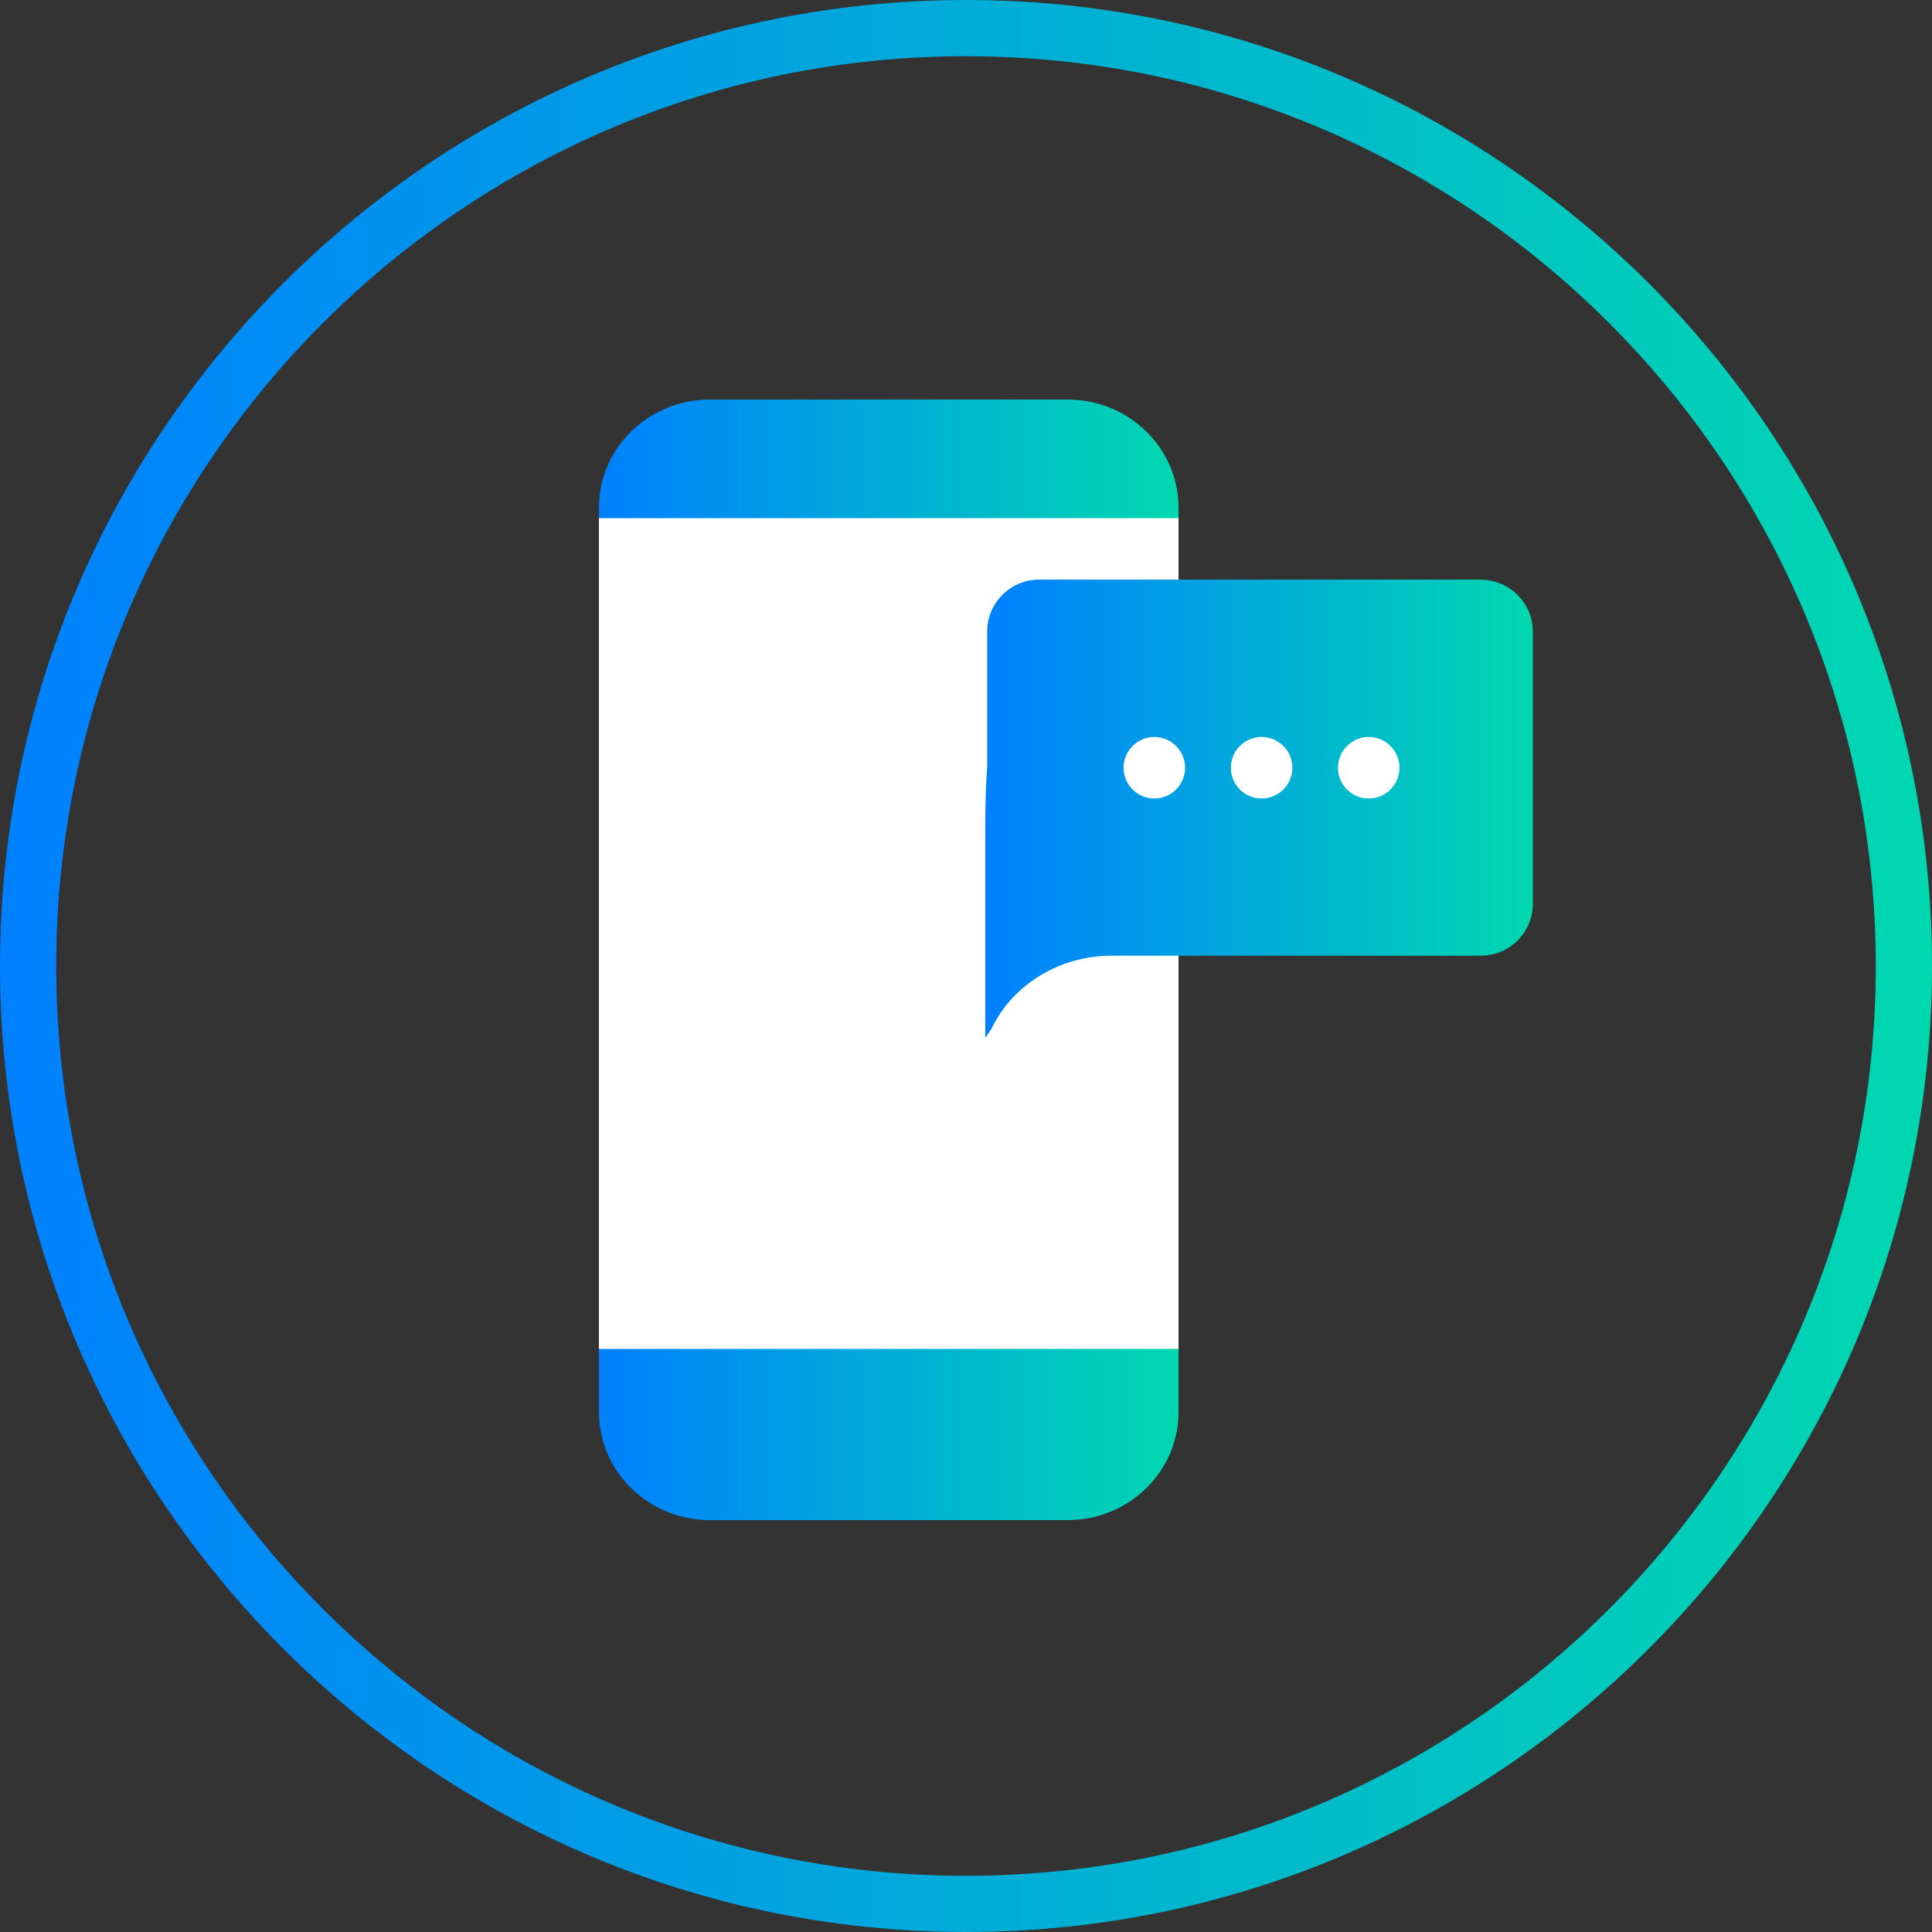 <svg width="150" height="150" viewBox="0 0 150 150" fill="none" xmlns="http://www.w3.org/2000/svg">
<rect x="0" y="0" width="150" height="150" fill="#333333" stroke="none"/>
<path d="M75 0C33.645 0 0 33.645 0 75C0 116.355 33.645 150 75 150C116.355 150 150 116.355 150 75C150 33.645 116.355 0 75 0ZM75 145.635C36.06 145.635 4.365 113.955 4.365 75C4.365 36.045 36.045 4.365 75 4.365C113.955 4.365 145.635 36.045 145.635 75C145.635 113.955 113.955 145.635 75 145.635Z" fill="url(#paint0_linear_984_502)"/>
<path d="M82.884 31.02H55.116C50.358 31.02 46.5 34.779 46.5 39.416V109.624C46.5 114.261 50.358 118.02 55.116 118.02H82.884C87.642 118.02 91.5 114.261 91.5 109.624V39.416C91.5 34.779 87.642 31.02 82.884 31.02Z" fill="url(#paint1_linear_984_502)"/>
<path d="M91.5 40.231H46.5V104.731H91.5V40.231Z" fill="white"/>
<path d="M114.976 45H80.68C78.451 45 76.646 46.806 76.646 49.034V59.563C76.5 61.485 76.5 63.408 76.5 65.184V80.578L76.951 79.922C76.951 79.922 76.981 79.864 76.995 79.835C78.714 76.311 82.398 74.199 86.316 74.199H114.976C117.204 74.199 119.01 72.393 119.01 70.165V49.048C119.01 46.82 117.204 45.014 114.976 45.014V45Z" fill="url(#paint2_linear_984_502)"/>
<path d="M89.621 61.995C90.94 61.995 92.01 60.926 92.01 59.607C92.01 58.288 90.94 57.219 89.621 57.219C88.302 57.219 87.233 58.288 87.233 59.607C87.233 60.926 88.302 61.995 89.621 61.995Z" fill="white"/>
<path d="M97.951 61.995C99.27 61.995 100.34 60.926 100.34 59.606C100.34 58.288 99.27 57.218 97.951 57.218C96.632 57.218 95.563 58.288 95.563 59.606C95.563 60.926 96.632 61.995 97.951 61.995Z" fill="white"/>
<path d="M106.267 61.995C107.586 61.995 108.655 60.926 108.655 59.606C108.655 58.288 107.586 57.218 106.267 57.218C104.948 57.218 103.879 58.288 103.879 59.606C103.879 60.926 104.948 61.995 106.267 61.995Z" fill="white"/>
<defs>
<linearGradient id="paint0_linear_984_502" x1="-1.00566e-07" y1="75.21" x2="150" y2="75.21" gradientUnits="userSpaceOnUse">
<stop stop-color="#0080FF"/>
<stop offset="1" stop-color="#00D8B0"/>
</linearGradient>
<linearGradient id="paint1_linear_984_502" x1="46.5" y1="74.642" x2="91.5" y2="74.642" gradientUnits="userSpaceOnUse">
<stop stop-color="#0080FF"/>
<stop offset="1" stop-color="#00D8B0"/>
</linearGradient>
<linearGradient id="paint2_linear_984_502" x1="76.5" y1="62.839" x2="119.01" y2="62.839" gradientUnits="userSpaceOnUse">
<stop stop-color="#0080FF"/>
<stop offset="1" stop-color="#00D8B0"/>
</linearGradient>
</defs>
</svg>
